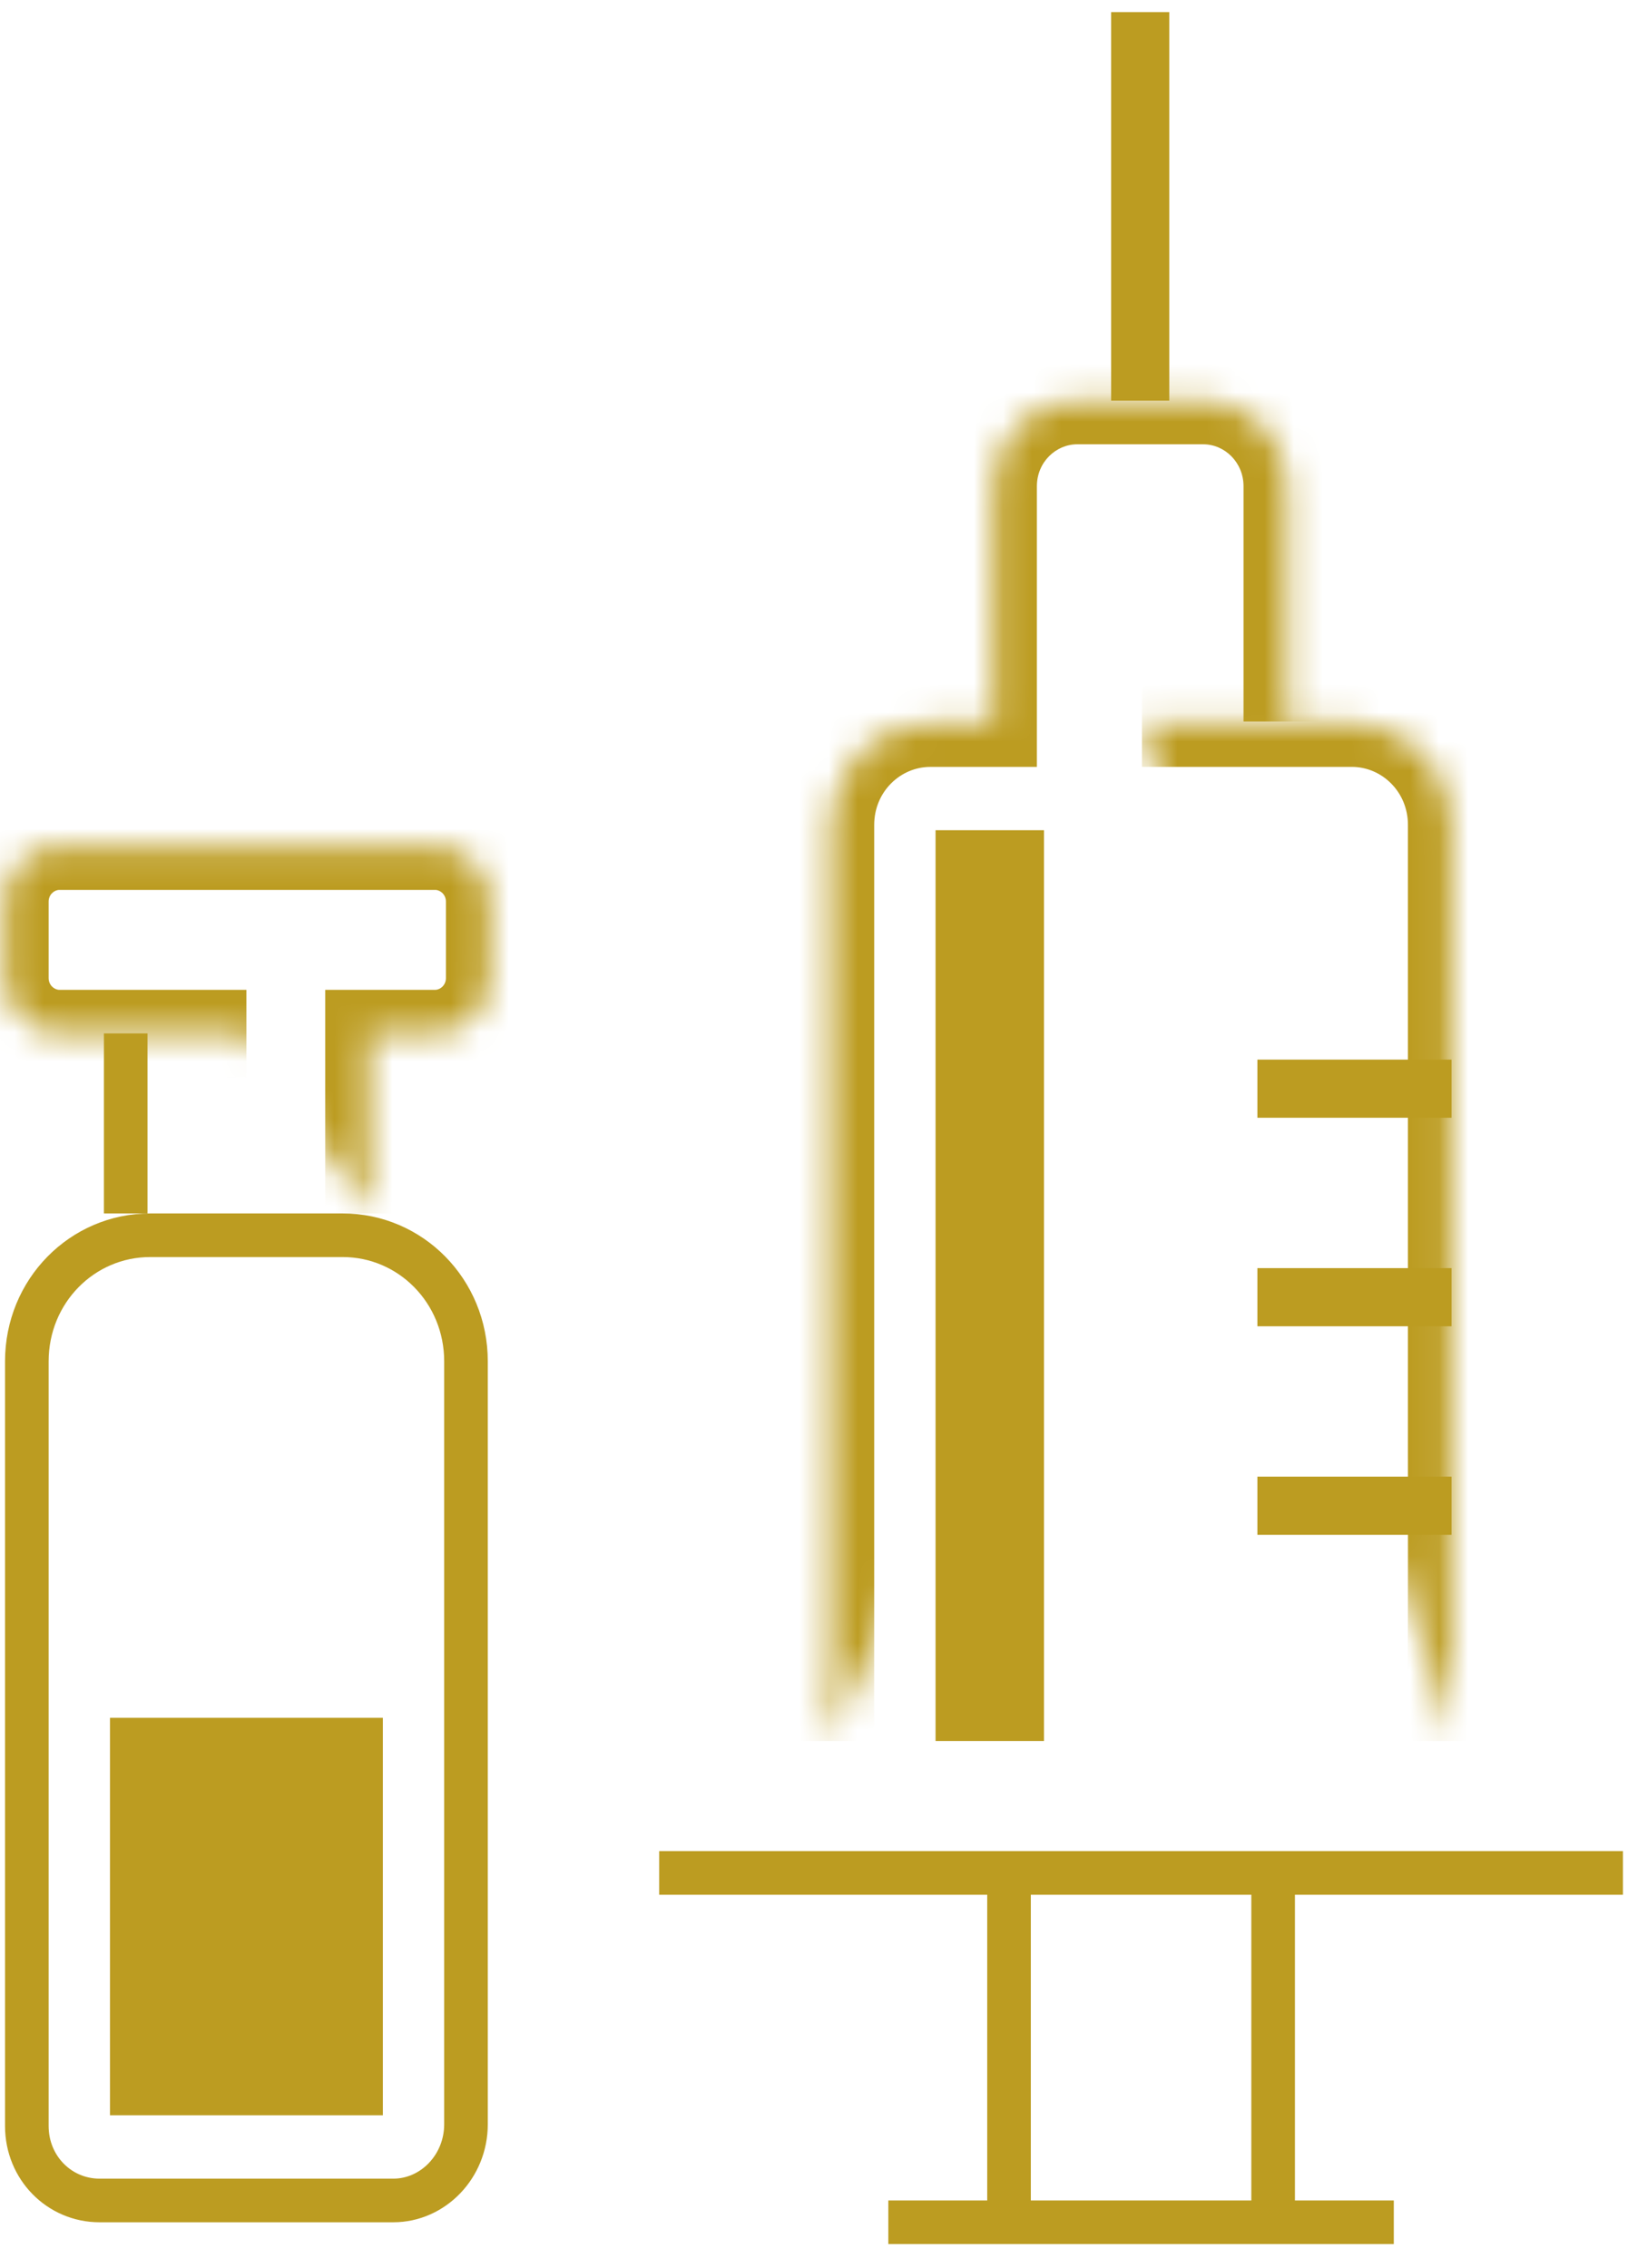 <svg xmlns="http://www.w3.org/2000/svg" width="56" height="78" viewBox="0 0 56 78" fill="none"><mask id="path-1-inside-1_286_32358" fill="white"><path d="M49.93 59.873V28.367C49.93 26.405 48.365 24.873 46.5 24.873H39.28"></path></mask><path d="M51.43 59.873V28.367H48.43V59.873H51.43ZM51.43 28.367C51.43 25.586 49.203 23.373 46.5 23.373V26.373C47.528 26.373 48.43 27.225 48.43 28.367H51.43ZM46.5 23.373H39.28V26.373H46.5V23.373Z" fill="#BC9C21" mask="url(#path-1-inside-1_286_32358)"></path><mask id="path-3-inside-2_286_32358" fill="white"><path d="M28.571 59.874V28.368C28.571 26.406 30.136 24.874 32.001 24.874H34.167V16.721C34.167 15.066 35.49 13.779 37.055 13.779H41.387C43.011 13.779 44.275 15.128 44.275 16.721V24.813"></path></mask><path d="M34.167 24.874V26.374H35.667V24.874H34.167ZM30.071 59.874V28.368H27.071V59.874H30.071ZM30.071 28.368C30.071 27.226 30.973 26.374 32.001 26.374V23.374C29.298 23.374 27.071 25.587 27.071 28.368H30.071ZM32.001 26.374H34.167V23.374H32.001V26.374ZM35.667 24.874V16.721H32.667V24.874H35.667ZM35.667 16.721C35.667 15.889 36.325 15.279 37.055 15.279V12.279C34.656 12.279 32.667 14.244 32.667 16.721H35.667ZM37.055 15.279H41.387V12.279H37.055V15.279ZM41.387 15.279C42.136 15.279 42.775 15.909 42.775 16.721H45.775C45.775 14.347 43.886 12.279 41.387 12.279V15.279ZM42.775 16.721V24.813H45.775V16.721H42.775Z" fill="#BC9C21" mask="url(#path-3-inside-2_286_32358)"></path><path d="M39.221 13.779V0.416" stroke="#BC9C21" stroke-width="2"></path><path d="M22.675 64.41H55.826" stroke="#BC9C21" stroke-width="1.5"></path><path d="M49.93 37.44H43.252" stroke="#BC9C21" stroke-width="2"></path><path d="M49.93 44.611H43.252" stroke="#BC9C21" stroke-width="2"></path><path d="M49.93 51.783H43.252" stroke="#BC9C21" stroke-width="2"></path><path d="M34.708 64.41V76.424" stroke="#BC9C21" stroke-width="1.5"></path><path d="M43.793 64.41V76.424" stroke="#BC9C21" stroke-width="1.5"></path><path d="M30.557 76.424H47.944" stroke="#BC9C21" stroke-width="1.5"></path><path d="M13.53 75.674H3.422C2.044 75.674 0.923 74.552 0.923 73.114V46.818C0.923 44.399 2.826 42.48 5.167 42.48H11.785C14.125 42.48 16.029 44.399 16.029 46.818V73.053C16.029 74.509 14.89 75.674 13.53 75.674Z" stroke="#BC9C21" stroke-width="1.5"></path><path d="M4.324 35.539V41.73" stroke="#BC9C21" stroke-width="1.5"></path><mask id="path-15-inside-3_286_32358" fill="white"><path d="M8.476 35.54H2.038C1.015 35.54 0.173 34.681 0.173 33.639V31.004C0.173 29.962 1.015 29.104 2.038 29.104H14.974C15.996 29.104 16.839 29.962 16.839 31.004V33.639C16.839 34.681 15.996 35.54 14.974 35.54H12.687V41.731"></path></mask><path d="M12.687 35.54V34.04H11.187V35.54H12.687ZM8.476 34.04H2.038V37.04H8.476V34.04ZM2.038 34.04C1.87 34.04 1.673 33.88 1.673 33.639H-1.327C-1.327 35.483 0.161 37.04 2.038 37.04V34.04ZM1.673 33.639V31.004H-1.327V33.639H1.673ZM1.673 31.004C1.673 30.764 1.87 30.604 2.038 30.604V27.604C0.161 27.604 -1.327 29.16 -1.327 31.004H1.673ZM2.038 30.604H14.974V27.604H2.038V30.604ZM14.974 30.604C15.142 30.604 15.339 30.764 15.339 31.004H18.339C18.339 29.16 16.851 27.604 14.974 27.604V30.604ZM15.339 31.004V33.639H18.339V31.004H15.339ZM15.339 33.639C15.339 33.88 15.142 34.04 14.974 34.04V37.04C16.851 37.04 18.339 35.483 18.339 33.639H15.339ZM14.974 34.04H12.687V37.04H14.974V34.04ZM11.187 35.54V41.731H14.187V35.54H11.187Z" fill="#BC9C21" mask="url(#path-15-inside-3_286_32358)"></path><path d="M13.169 59.076H3.783V72.745H13.169V59.076Z" fill="#BC9C21"></path><path d="M32.181 28.551V59.873H35.911V28.551H34.166H32.181Z" fill="#BC9C21"></path></svg>